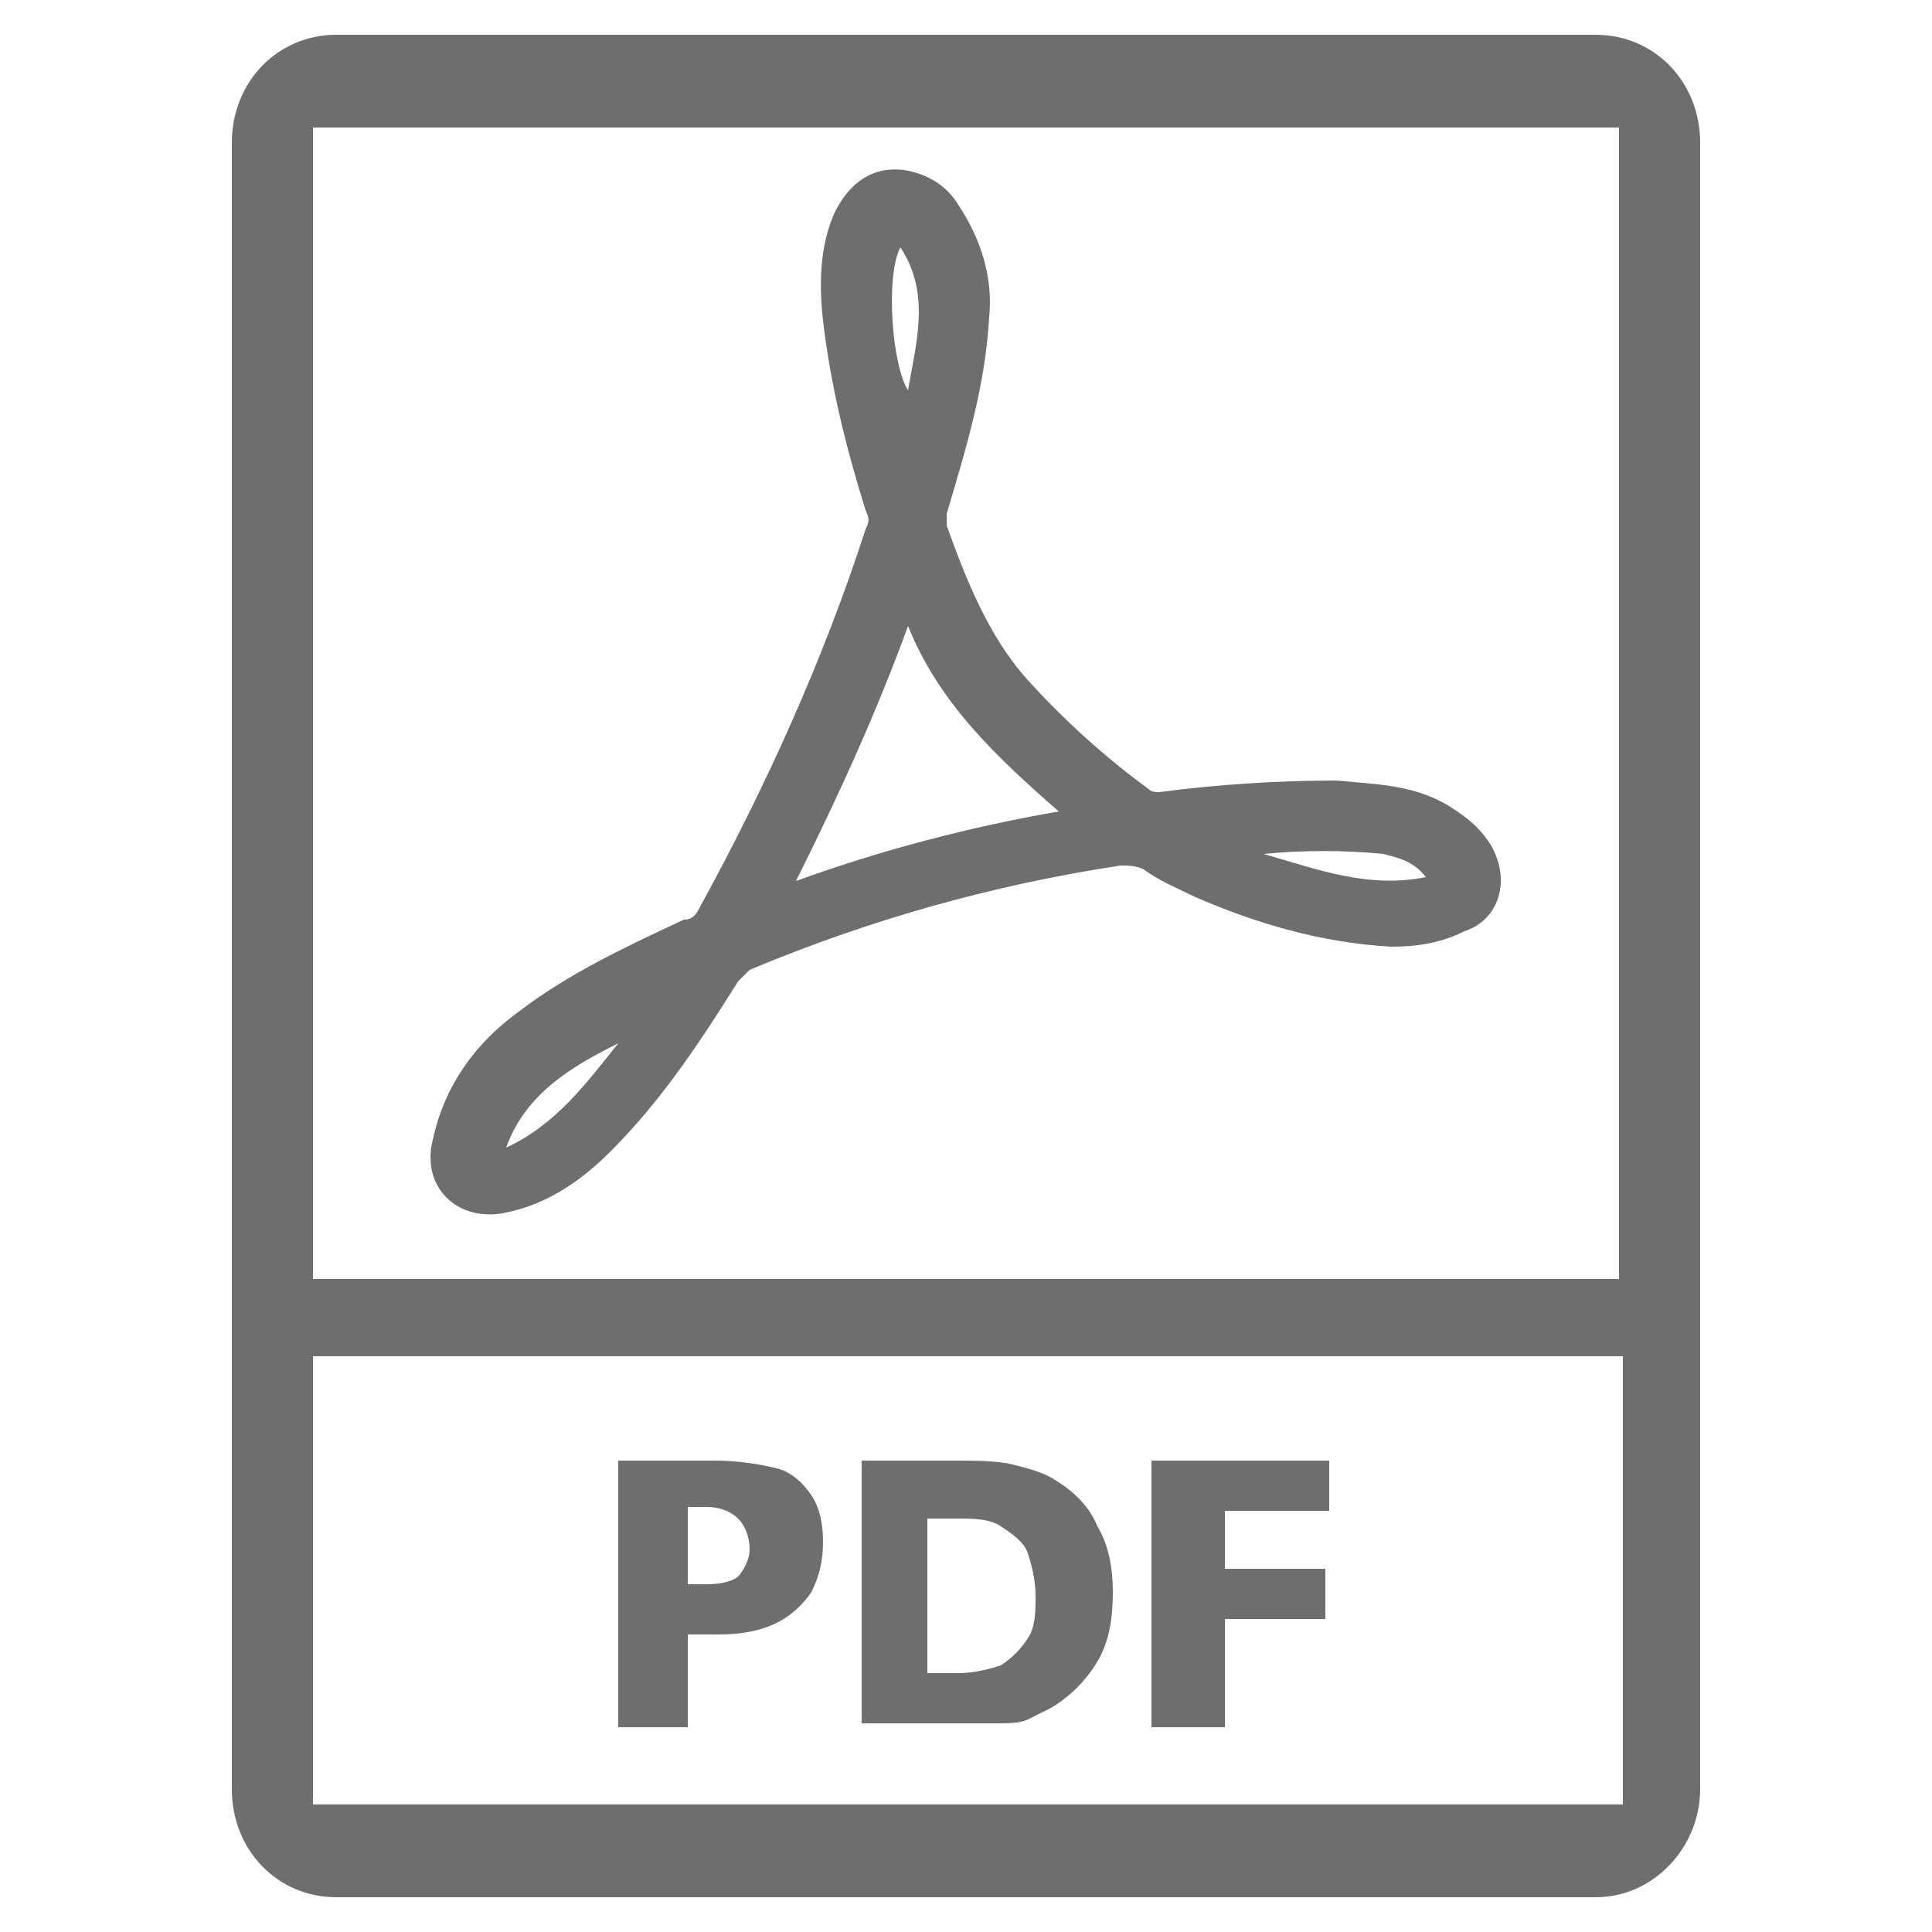 <?xml version="1.0" encoding="utf-8"?>
<!-- Generator: Adobe Illustrator 24.3.0, SVG Export Plug-In . SVG Version: 6.00 Build 0)  -->
<svg version="1.1" id="Layer_1" xmlns="http://www.w3.org/2000/svg" xmlns:xlink="http://www.w3.org/1999/xlink" x="0px" y="0px"
	 viewBox="0 0 50 50" style="enable-background:new 0 0 50 50;" xml:space="preserve">
<style type="text/css">
	.st0{fill:#6D6E70;}
</style>
<g>
	<path class="st0" d="M41.3,0.9H8.7C7.2,0.9,6,2.1,6,3.7v42.6c0,1.6,1.2,2.8,2.7,2.8h32.6c1.5,0,2.7-1.3,2.7-2.8V3.7
		C44,2.1,42.8,0.9,41.3,0.9z M41.9,3.3v29.8H8.1V3.3H41.9z M8.1,46.7V35.1h33.9v11.6H8.1z"/>
	<g>
		<path class="st0" d="M16,37.8h2.5c0.6,0,1.2,0.1,1.6,0.2s0.7,0.4,0.9,0.7s0.3,0.7,0.3,1.2s-0.1,0.9-0.3,1.3
			c-0.2,0.3-0.5,0.6-0.9,0.8s-0.9,0.3-1.5,0.3h-0.8v2.4H16V37.8z M17.8,39v2h0.5c0.4,0,0.7-0.1,0.8-0.2s0.3-0.4,0.3-0.7
			c0-0.3-0.1-0.6-0.3-0.8c-0.2-0.2-0.5-0.3-0.8-0.3H17.8z"/>
		<path class="st0" d="M22.2,37.8h2.4c0.6,0,1.2,0,1.6,0.1c0.4,0.1,0.8,0.2,1.1,0.4c0.5,0.3,0.9,0.7,1.1,1.2
			c0.3,0.5,0.4,1.1,0.4,1.7c0,0.7-0.1,1.3-0.4,1.8c-0.3,0.5-0.7,0.9-1.2,1.2c-0.2,0.1-0.4,0.2-0.6,0.3c-0.2,0.1-0.5,0.1-0.9,0.1
			c-0.3,0-0.8,0-1.2,0h-2.2V37.8z M24,39.1v4.2h0.8c0.4,0,0.8-0.1,1.1-0.2c0.3-0.2,0.5-0.4,0.7-0.7c0.2-0.3,0.2-0.7,0.2-1.1
			c0-0.4-0.1-0.8-0.2-1.1s-0.4-0.5-0.7-0.7c-0.3-0.2-0.7-0.2-1.2-0.2H24z"/>
		<path class="st0" d="M29.8,37.8h4.6v1.3h-2.7v1.5h2.6v1.3h-2.6v2.8h-1.9V37.8z"/>
	</g>
	<path class="st0" d="M38.6,21.9c-0.3-0.5-0.7-0.8-1.2-1.1c-0.9-0.5-1.8-0.5-2.8-0.6c-1.5,0-3.1,0.1-4.6,0.3c-0.1,0-0.2,0-0.3-0.1
		c-1.1-0.8-2.2-1.8-3.1-2.8c-1-1.1-1.6-2.6-2.1-4c0-0.1,0-0.2,0-0.3c0.5-1.7,1-3.3,1.1-5.1c0.1-1-0.2-2-0.8-2.9
		c-0.3-0.5-0.8-0.8-1.4-0.9c-0.8-0.1-1.4,0.3-1.8,1.1c-0.4,0.9-0.4,1.9-0.3,2.8c0.2,1.7,0.6,3.3,1.1,4.9c0.1,0.2,0.1,0.3,0,0.5
		c-1.1,3.4-2.6,6.7-4.3,9.8c-0.1,0.2-0.2,0.3-0.4,0.3c-1.5,0.7-3,1.4-4.3,2.4c-1.1,0.8-1.9,1.9-2.2,3.3c-0.3,1.2,0.6,2.1,1.8,1.9
		c1.1-0.2,2-0.8,2.8-1.6c1.3-1.3,2.3-2.8,3.3-4.4c0.1-0.1,0.2-0.2,0.3-0.3c3.1-1.3,6.3-2.2,9.6-2.7c0.2,0,0.4,0,0.6,0.1
		c0.4,0.3,0.9,0.5,1.3,0.7c1.6,0.7,3.3,1.2,5.1,1.3c0.7,0,1.3-0.1,1.9-0.4C38.8,23.8,39.1,22.8,38.6,21.9z M13.1,29.7
		c0.5-1.4,1.7-2.1,2.9-2.7C15.2,28,14.4,29.1,13.1,29.7z M23.3,6.4c0.8,1.2,0.4,2.5,0.2,3.7C23.1,9.5,22.9,7.2,23.3,6.4z M20.6,22.8
		c1.1-2.2,2.1-4.4,2.9-6.6c0.8,2,2.3,3.4,3.9,4.8C25.1,21.4,22.8,22,20.6,22.8z M32.7,22.1c1-0.1,2.1-0.1,3.1,0
		c0.4,0.1,0.8,0.2,1.1,0.6C35.4,23,34.1,22.5,32.7,22.1z"/>
</g>
</svg>
